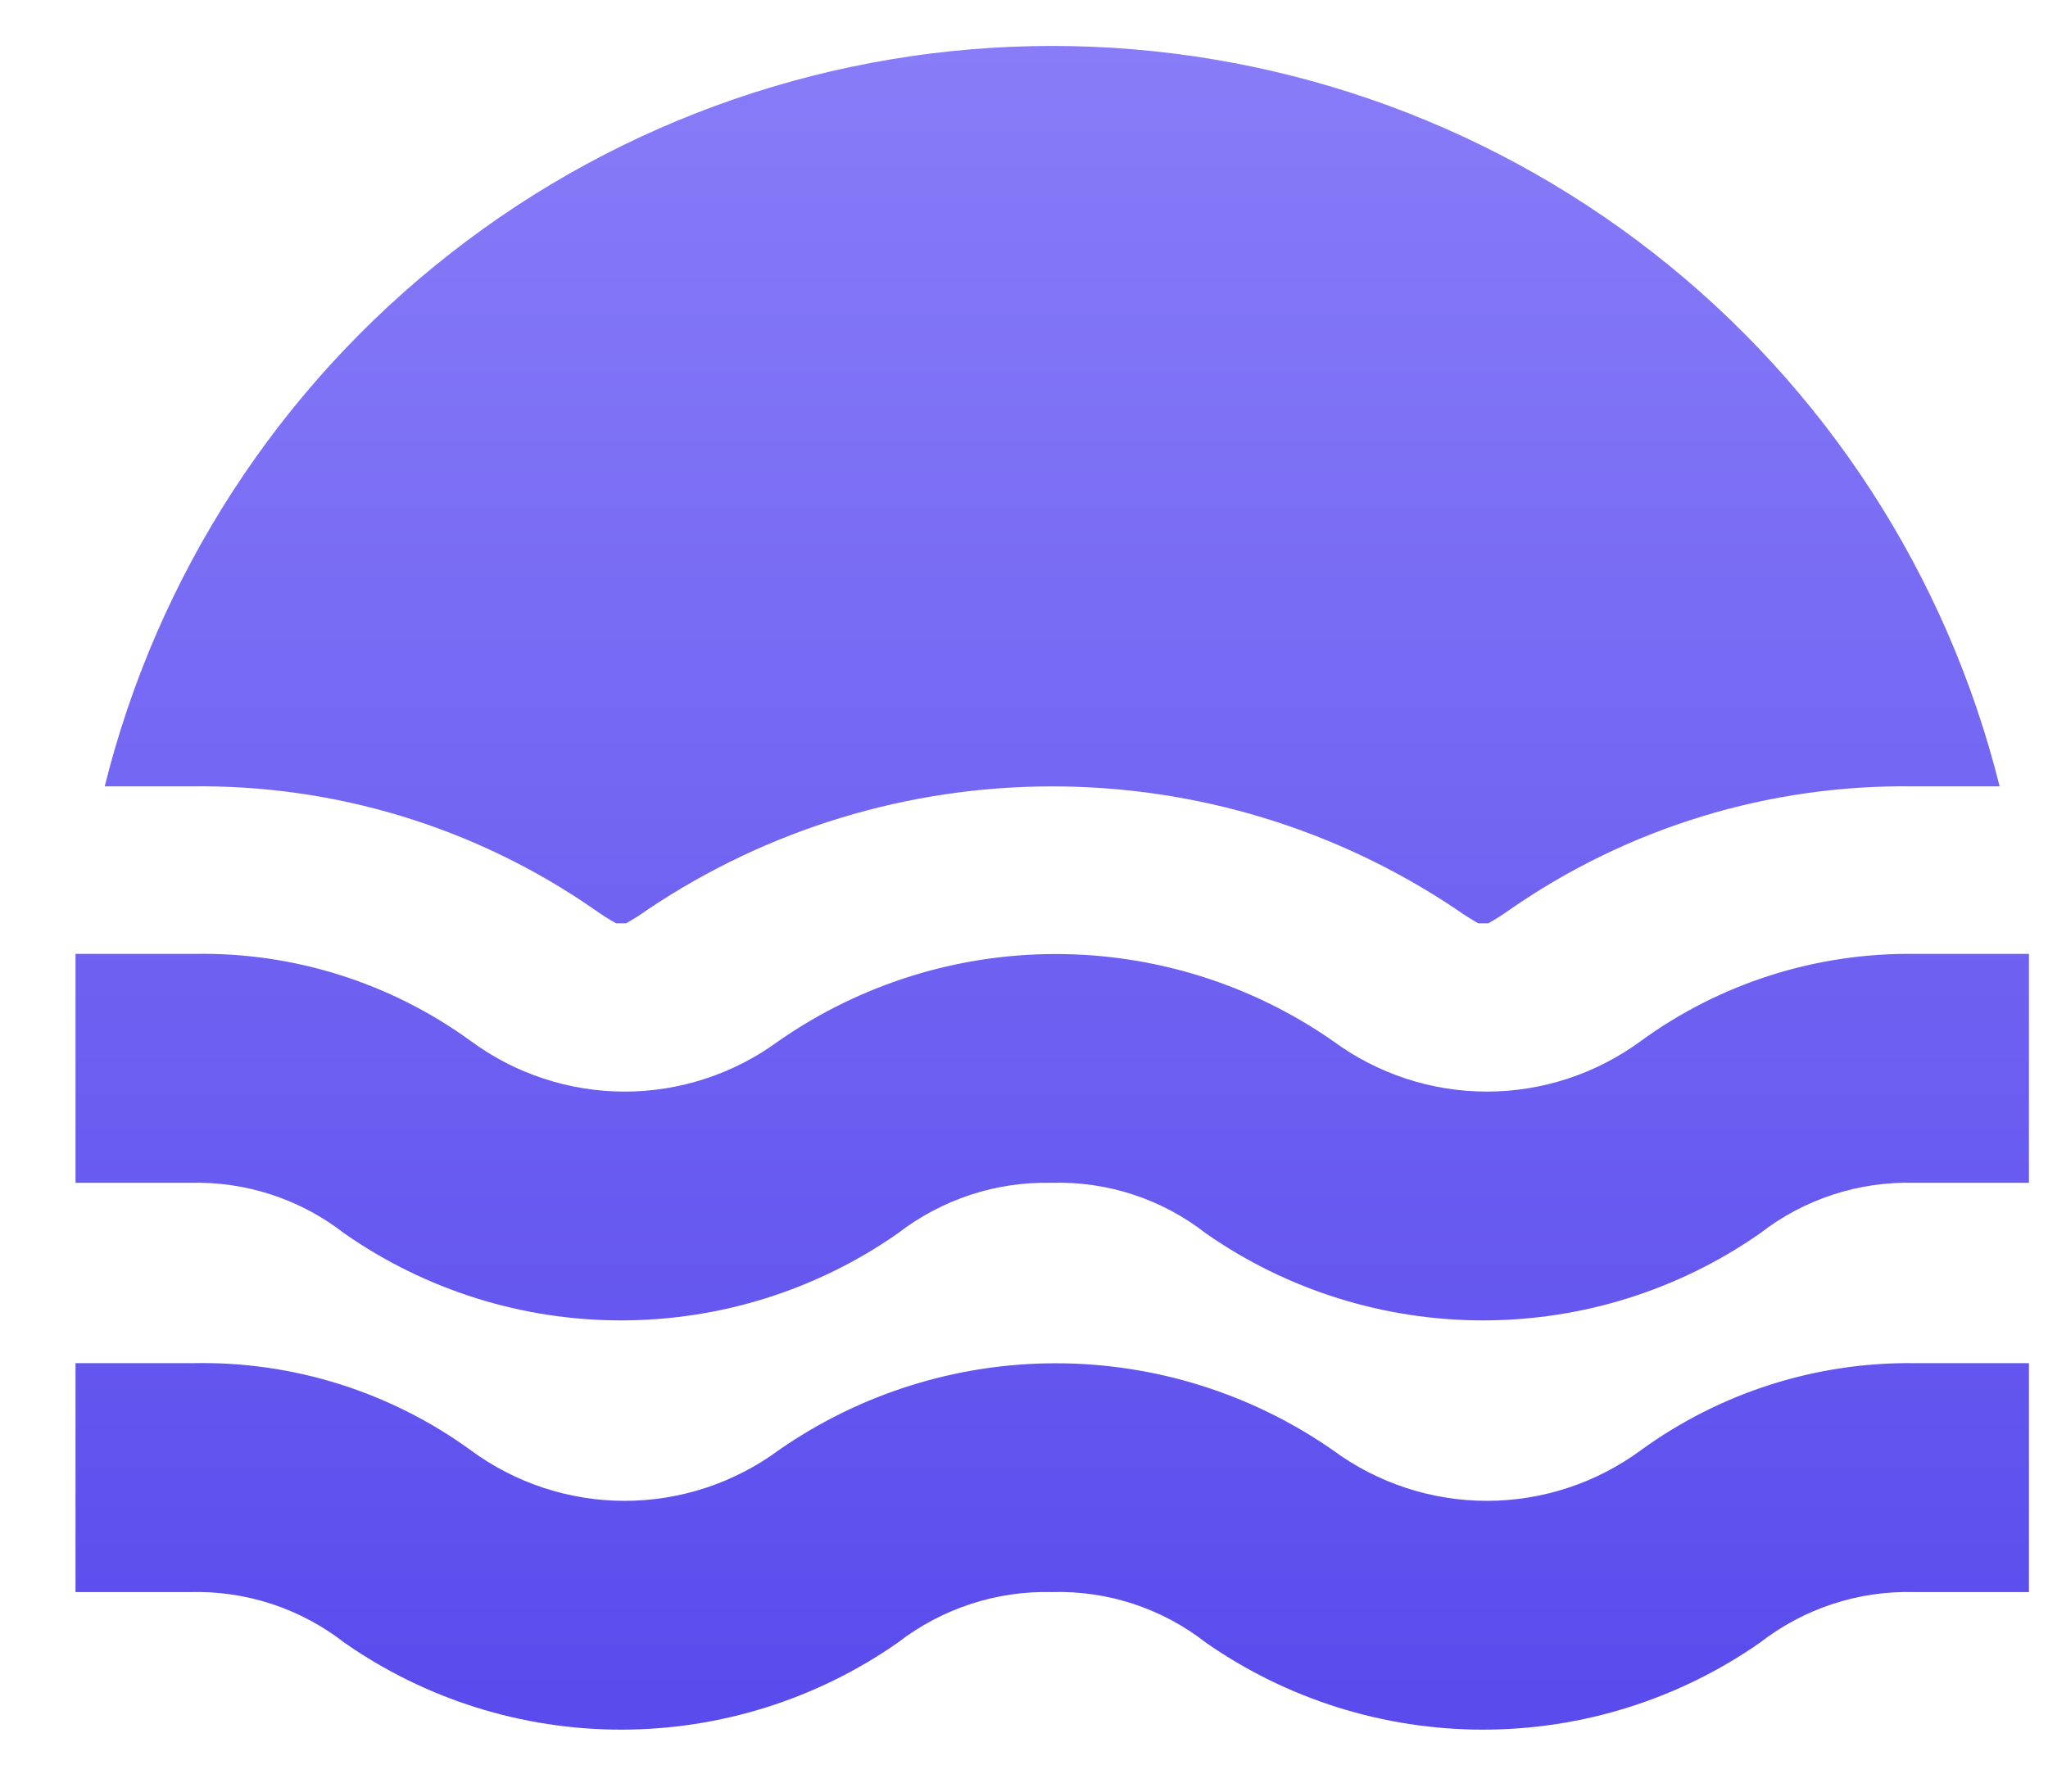 <svg width="16" height="14" viewBox="0 0 16 14" fill="none" xmlns="http://www.w3.org/2000/svg">
<path d="M0.818 6.145C1.229 4.493 2.181 3.025 3.523 1.977C4.864 0.928 6.518 0.359 8.22 0.359C9.923 0.359 11.576 0.928 12.918 1.977C14.259 3.025 15.211 4.493 15.622 6.145H14.954C13.826 6.128 12.721 6.465 11.794 7.109C11.741 7.147 11.685 7.183 11.627 7.215H11.549C11.492 7.183 11.436 7.147 11.382 7.109C10.447 6.48 9.347 6.145 8.22 6.145C7.094 6.145 5.993 6.48 5.058 7.109C5.005 7.147 4.949 7.183 4.891 7.215H4.813C4.755 7.183 4.7 7.147 4.646 7.109C3.72 6.465 2.615 6.128 1.487 6.145H0.818ZM13.75 9.638C14.093 9.371 14.519 9.231 14.954 9.243H15.851V7.454H14.954C14.188 7.445 13.439 7.683 12.82 8.134C12.471 8.391 12.049 8.53 11.616 8.53C11.183 8.53 10.761 8.391 10.413 8.134C9.778 7.692 9.022 7.455 8.248 7.455C7.474 7.455 6.719 7.692 6.084 8.134C5.735 8.391 5.313 8.53 4.88 8.53C4.447 8.53 4.025 8.391 3.677 8.134C3.049 7.678 2.29 7.439 1.515 7.454H0.59V9.243H1.487C1.922 9.231 2.347 9.371 2.69 9.638C3.324 10.081 4.079 10.318 4.852 10.318C5.625 10.318 6.38 10.081 7.014 9.638C7.358 9.372 7.783 9.232 8.217 9.243C8.653 9.23 9.078 9.37 9.421 9.638C10.056 10.081 10.812 10.318 11.586 10.318C12.36 10.318 13.115 10.081 13.75 9.638ZM13.75 12.836C14.093 12.569 14.519 12.429 14.954 12.441H15.851V10.652H14.954C14.188 10.643 13.439 10.882 12.82 11.332C12.471 11.589 12.049 11.728 11.616 11.728C11.183 11.728 10.761 11.589 10.413 11.332C9.778 10.89 9.022 10.653 8.248 10.653C7.474 10.653 6.719 10.89 6.084 11.332C5.735 11.589 5.313 11.728 4.88 11.728C4.447 11.728 4.025 11.589 3.677 11.332C3.049 10.876 2.29 10.637 1.515 10.652H0.59V12.441H1.487C1.922 12.429 2.347 12.569 2.69 12.836C3.324 13.279 4.079 13.516 4.852 13.516C5.625 13.516 6.38 13.279 7.014 12.836C7.358 12.57 7.783 12.43 8.217 12.441C8.653 12.428 9.078 12.568 9.421 12.836C10.056 13.279 10.812 13.516 11.586 13.516C12.36 13.516 13.115 13.279 13.75 12.836Z" fill="url(#paint0_linear_510_47767)"/>
<defs>
<linearGradient id="paint0_linear_510_47767" x1="8.22" y1="0.359" x2="8.22" y2="13.516" gradientUnits="userSpaceOnUse">
<stop stop-color="#887CF8"/>
<stop offset="1" stop-color="#594BEC"/>
</linearGradient>
</defs>
</svg>
